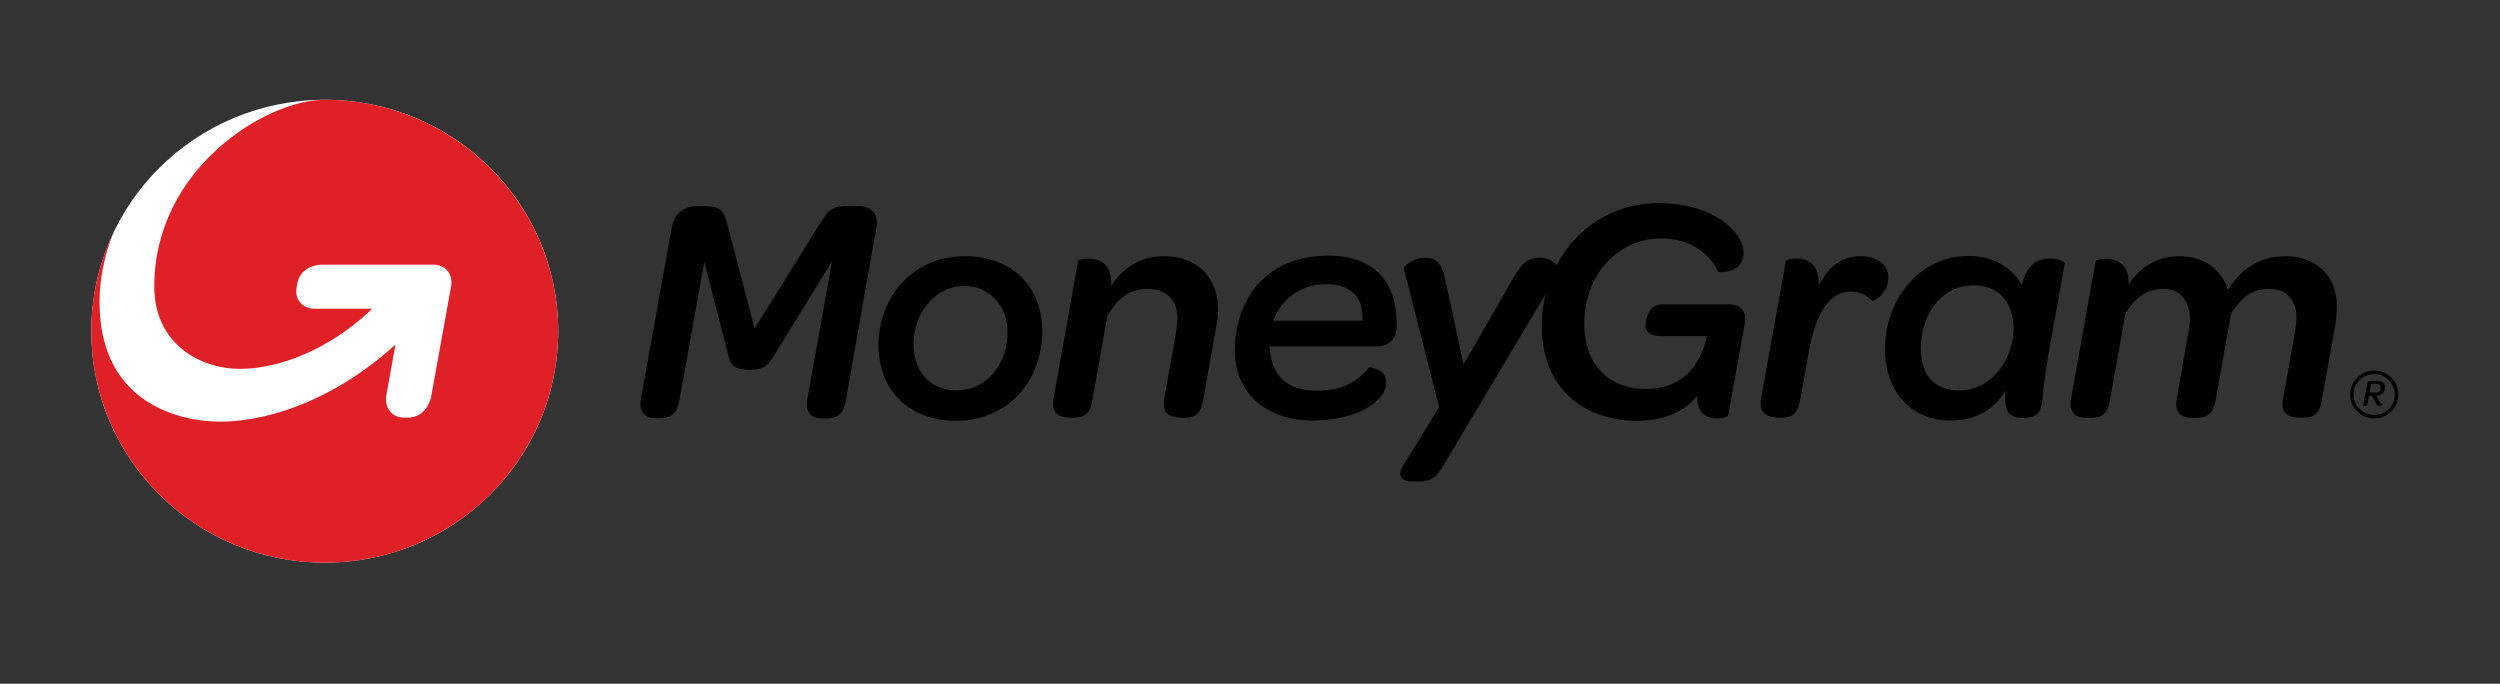 <?xml version="1.0" encoding="utf-8"?>
<svg xmlns="http://www.w3.org/2000/svg" width="234" height="64" viewBox="0 0 234 64" fill="none">
<rect x="0" y="0" width="234" height="64" fill="#333333" stroke="none"/>
<path d="M80.332 19.282H79.174C78.044 19.282 77.548 19.61 76.804 20.839L70.631 30.755L68.068 20.948C67.765 19.774 67.434 19.309 66.139 19.309H65.175C63.907 19.309 63.108 20.047 62.86 21.358L59.994 37.311C59.773 38.513 60.325 39.141 61.372 39.141H61.813C62.915 39.141 63.411 38.595 63.604 37.42L65.919 24.527L68.151 33.159C68.344 34.033 68.509 34.606 70.19 34.606C71.596 34.606 71.926 34.115 72.422 33.323L77.879 24.445L75.564 37.338C75.344 38.567 75.895 39.168 76.914 39.168H77.383C78.485 39.168 78.981 38.595 79.174 37.447L82.013 21.386C82.26 20.102 81.627 19.282 80.332 19.282Z" fill="black"/>
<path d="M97.555 30.7C97.417 26.821 94.772 23.98 90.307 23.98C85.209 23.98 82.095 28.105 82.233 32.612C82.398 36.737 85.264 39.387 89.48 39.387C94.716 39.359 97.693 35.207 97.555 30.7ZM89.508 36.546C87.111 36.546 85.595 34.825 85.512 32.476C85.402 29.444 87.414 26.767 90.28 26.767C92.484 26.767 94.22 28.488 94.303 30.864C94.386 34.06 92.374 36.546 89.508 36.546Z" fill="black"/>
<path d="M108.936 23.98C106.814 23.98 105.133 25.018 104.004 26.767C104.114 24.773 103.011 24.199 101.882 24.199C101.358 24.199 100.945 24.336 100.917 24.39L98.602 37.365C98.382 38.704 99.126 39.086 100.118 39.086H100.531C101.606 39.086 102.047 38.649 102.267 37.365L103.645 29.58C104.637 27.859 105.74 27.04 107.448 27.04C109.157 27.04 110.176 28.05 110.204 29.717C110.232 30.154 110.121 30.7 110.039 31.356L108.964 37.365C108.743 38.704 109.515 39.086 110.48 39.086H110.893C111.968 39.086 112.409 38.649 112.629 37.365L113.814 30.727C113.952 29.99 114.035 29.334 114.007 28.733C113.924 25.947 112.05 23.98 108.936 23.98Z" fill="black"/>
<path d="M174.137 23.98C172.401 23.98 171.106 24.964 170.224 26.767C170.362 24.773 169.259 24.199 168.129 24.199C167.578 24.199 167.193 24.336 167.165 24.39L164.823 37.365C164.602 38.704 165.484 39.086 166.476 39.086H166.889C167.826 39.086 168.267 38.649 168.515 37.365L169.287 33.022C169.866 29.635 171.133 27.286 173.173 27.286C174.165 27.286 174.798 27.695 175.212 28.16C175.267 28.214 176.81 27.613 176.755 25.811C176.672 24.691 175.542 23.98 174.137 23.98Z" fill="black"/>
<path d="M191.94 24.198C190.507 24.198 189.707 24.881 189.239 26.684C188.329 24.99 186.456 23.952 184.279 23.952C179.649 23.952 176.425 28.049 176.425 32.693C176.425 36.517 178.795 39.358 182.542 39.358C184.83 39.358 186.593 38.43 187.723 36.545C187.558 38.511 187.944 39.112 189.377 39.112C190.644 39.112 191.058 38.648 191.195 37.255C191.361 34.687 192.243 30.508 193.262 24.635C193.262 24.526 192.684 24.198 191.94 24.198ZM183.342 36.545C181.082 36.545 179.787 35.124 179.787 32.611C179.787 29.661 181.523 26.711 184.747 26.711C187.365 26.711 188.467 28.623 188.467 30.727C188.467 33.376 186.648 36.545 183.342 36.545Z" fill="black"/>
<path d="M213.93 23.98C211.395 23.98 209.714 25.264 208.529 27.149C207.95 25.155 206.214 23.98 204.01 23.98C202.081 23.98 200.4 24.882 199.242 26.603C199.297 24.773 198.222 24.226 197.12 24.226C196.569 24.226 196.183 24.363 196.156 24.418L193.841 37.393C193.62 38.731 194.364 39.114 195.356 39.114H195.77C196.707 39.114 197.286 38.731 197.506 37.393L198.939 29.334C199.986 27.723 200.978 27.04 202.521 27.04C204.037 27.04 204.974 28.16 204.974 29.853C204.974 30.127 204.947 30.427 204.891 30.755L203.734 37.393C203.514 38.731 204.285 39.114 205.25 39.114H205.635C206.572 39.114 207.179 38.704 207.399 37.393L208.832 29.334C209.879 27.723 210.871 27.04 212.415 27.04C213.875 27.04 214.95 27.914 214.95 29.717C214.95 30.154 214.867 30.7 214.757 31.356L213.682 37.365C213.462 38.704 214.206 39.086 215.198 39.086H215.611C216.686 39.086 217.127 38.649 217.347 37.365L218.532 30.727C218.67 29.99 218.725 29.334 218.725 28.733C218.753 25.811 216.769 23.98 213.93 23.98Z" fill="black"/>
<path d="M130.734 30.481C130.734 28.459 130.32 27.121 129.411 25.946C128.419 24.69 126.573 23.925 124.423 23.925C117.92 23.925 115.577 28.678 115.577 32.803C115.577 36.736 118.443 39.358 122.852 39.358C127.262 39.358 129.742 37.419 129.742 35.862C129.742 34.824 128.998 34.469 128.143 34.387C126.986 35.862 125.388 36.572 123.211 36.572C121.282 36.572 118.994 35.834 118.829 32.42H128.832C129.907 32.447 130.734 31.846 130.734 30.481ZM127.51 30.016H119.16C119.959 27.913 121.805 26.602 124.148 26.602C125.333 26.602 126.242 26.93 126.848 27.585C127.372 28.186 127.565 29.006 127.51 30.016Z" fill="black"/>
<path d="M161.792 28.487H155.84C155.123 28.487 154.792 28.651 154.572 28.87C154.214 29.252 154.021 30.126 154.021 30.509C154.048 31.11 154.572 31.465 155.536 31.465H159.753C159.174 34.388 157.3 36.409 154.076 36.409C150.686 36.409 148.427 34.278 148.289 30.645C148.123 26.084 151.182 22.314 155.509 22.314C158.044 22.314 160.028 23.652 160.827 25.428C160.938 25.565 163.28 25.565 163.197 23.57C163.17 22.86 162.756 22.014 161.985 21.303C160.745 20.074 158.402 19.009 155.288 19.009C150.934 19.009 147.49 21.385 145.698 24.827C145.698 24.8 145.671 24.8 145.671 24.8C145.313 24.335 144.734 24.117 144.155 24.117C143.191 24.117 142.557 24.417 141.62 26.056L136.99 34.114L135.254 26.084C134.923 24.581 134.372 24.117 133.408 24.117C132.278 24.117 131.368 24.936 131.396 25.128L134.703 38.103L131.286 43.675C130.927 44.276 130.9 45.068 132.195 45.068H132.912C134.262 45.068 134.703 44.249 135.364 43.129L144.679 27.504C144.403 28.597 144.265 29.771 144.32 30.973C144.486 36.218 148.068 39.386 153.304 39.386C155.784 39.386 157.769 38.458 158.871 37.037C158.788 38.567 159.615 39.168 160.717 39.168C161.323 39.168 161.764 38.977 161.764 38.867L163.28 30.454C163.528 29.143 163.032 28.487 161.792 28.487Z" fill="black"/>
<path d="M222.666 37.502C222.776 37.693 222.859 37.775 222.997 37.775C222.997 37.775 223.024 37.994 222.749 37.994C222.583 37.994 222.473 37.912 222.308 37.611L222.005 37.065H221.729L221.591 37.83C221.564 37.939 221.509 37.994 221.398 37.994H221.343C221.233 37.994 221.178 37.939 221.205 37.803L221.591 35.836C221.619 35.699 221.702 35.645 221.839 35.645H222.418C222.942 35.645 223.245 35.863 223.245 36.245C223.245 36.71 222.942 37.01 222.418 37.038L222.666 37.502ZM222.308 36.764C222.666 36.764 222.859 36.573 222.831 36.273C222.831 36.054 222.666 35.918 222.363 35.918H221.95L221.784 36.737H222.308V36.764Z" fill="black"/>
<path d="M222.225 35.016C223.3 35.016 224.154 35.89 224.154 36.928C224.154 37.994 223.272 38.84 222.225 38.84C221.151 38.84 220.296 37.966 220.296 36.928C220.269 35.89 221.151 35.016 222.225 35.016ZM222.225 34.688C220.985 34.688 219.966 35.699 219.966 36.928C219.966 38.158 220.985 39.168 222.225 39.168C223.465 39.168 224.485 38.158 224.485 36.928C224.485 35.699 223.465 34.688 222.225 34.688Z" fill="black"/>
<path d="M30.397 52.662C42.466 52.662 52.25 42.964 52.25 31C52.25 19.037 42.466 9.339 30.397 9.339C18.328 9.339 8.544 19.037 8.544 31C8.544 42.964 18.328 52.662 30.397 52.662Z" fill="white"/>
<path d="M52.25 31C52.25 42.965 42.467 52.662 30.397 52.662C18.326 52.662 8.544 42.965 8.544 31C8.544 27.695 9.288 24.581 10.61 21.795C9.729 24.008 9.315 26.22 9.315 28.269C9.315 38.075 17.307 39.496 20.697 39.468C25.877 39.414 31.912 36.901 37.011 32.257C37.011 32.257 36.349 35.917 36.156 37.037C35.963 38.13 36.68 39.086 37.782 39.086H38.223C39.353 39.086 40.18 38.157 40.373 37.037L42.219 26.821C42.439 25.674 41.695 24.772 40.538 24.772H30.231C29.074 24.772 28.027 25.373 27.834 26.521C27.834 26.575 27.751 26.903 27.751 26.985C27.586 28.078 28.358 28.897 29.46 28.897H34.834C34.751 28.979 34.668 29.061 34.586 29.143C30.865 32.612 26.263 34.524 22.46 34.524C18.685 34.524 14.441 32.148 14.441 26.821C14.441 15.758 24.913 9.339 30.397 9.339C42.439 9.339 52.25 19.036 52.25 31Z" fill="#DF2127"/>
</svg>